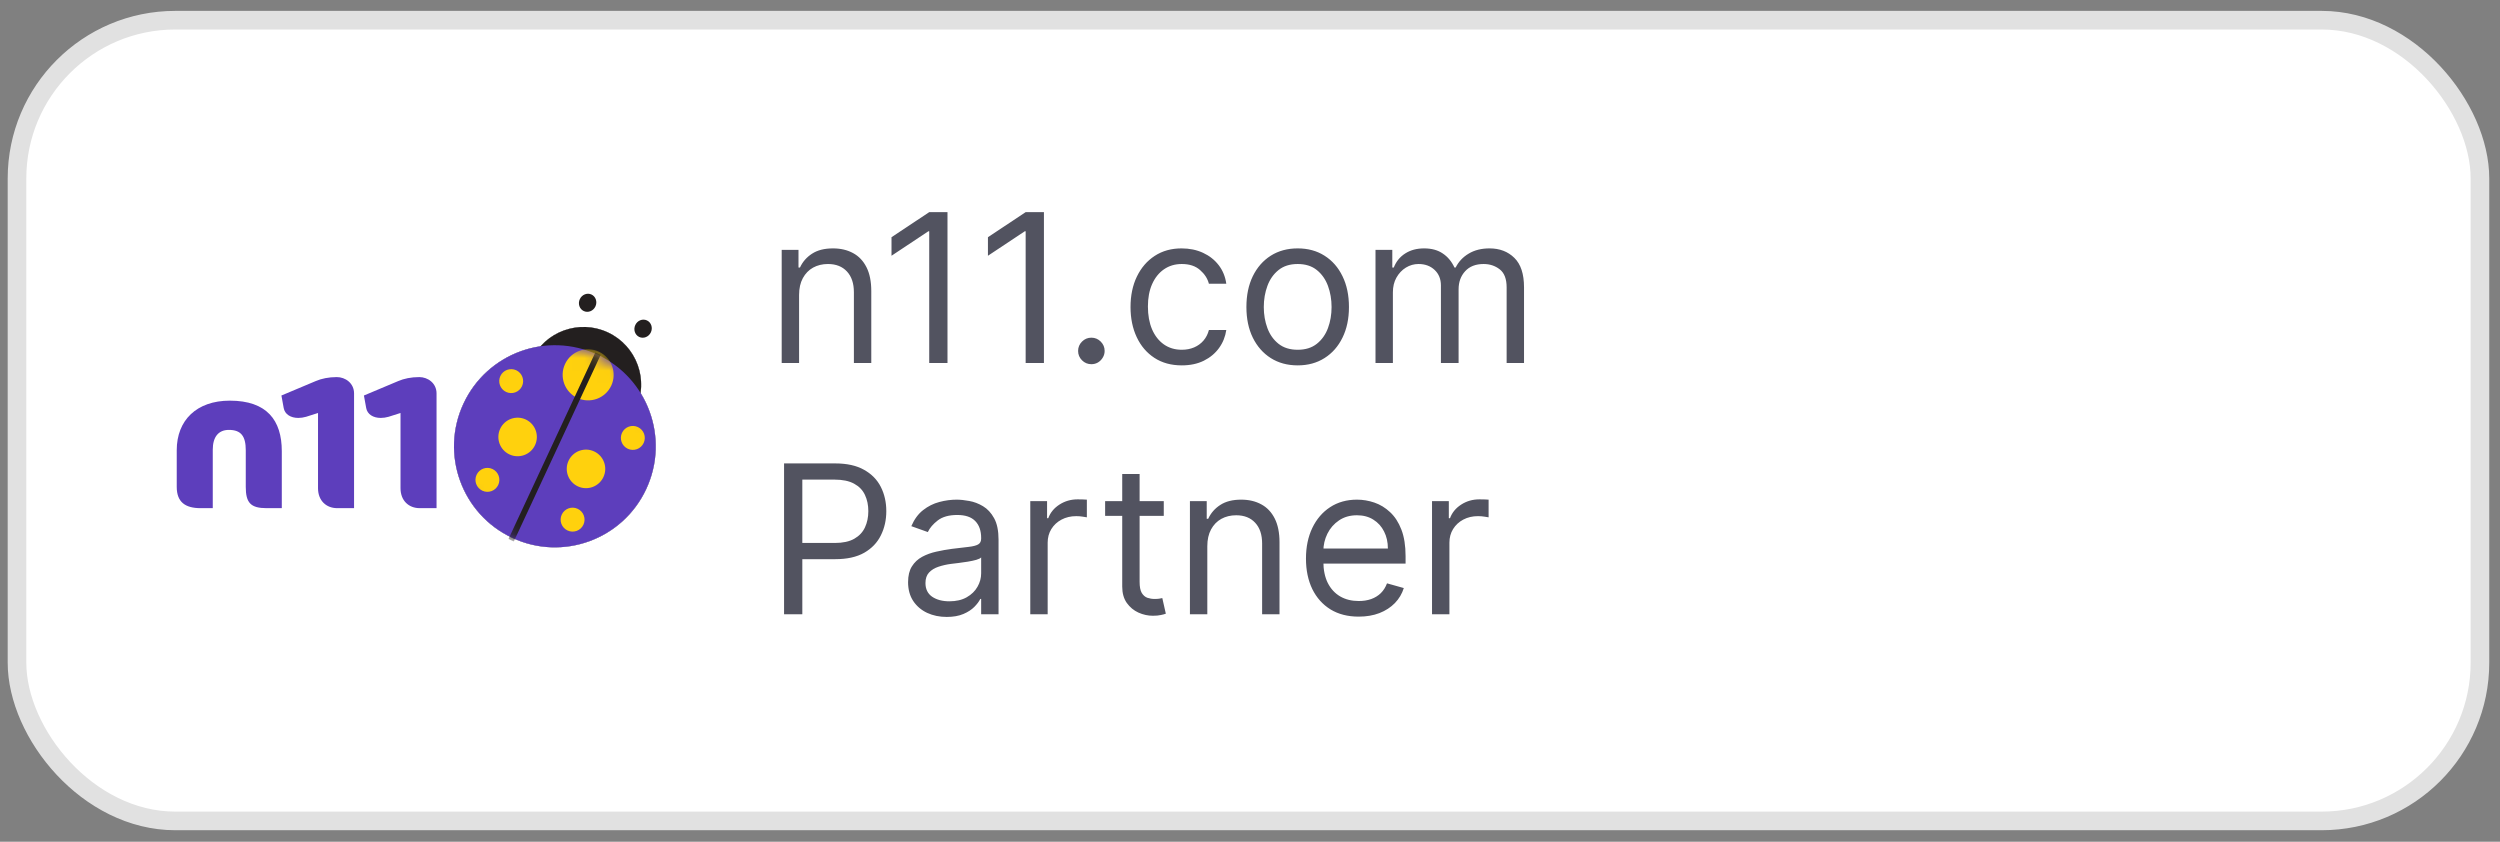 <svg xmlns="http://www.w3.org/2000/svg" width="199" height="67" viewBox="0 0 199 67" fill="none"><rect x="0" y="0" width="199" height="67" fill="#808080" stroke="none"/><rect x="1.353" y="1.608" width="196.051" height="63.737" rx="12.599" fill="white" stroke="#E1E1E1" stroke-width="1.482"></rect><path opacity="0.7" d="M63.607 23.478V28.896H62.223V19.889H63.56V21.297H63.677C63.889 20.839 64.209 20.472 64.639 20.194C65.069 19.913 65.624 19.772 66.305 19.772C66.914 19.772 67.448 19.897 67.906 20.147C68.363 20.393 68.719 20.769 68.973 21.273C69.227 21.773 69.354 22.407 69.354 23.173V28.896H67.97V23.267C67.97 22.559 67.786 22.008 67.419 21.613C67.051 21.214 66.547 21.015 65.906 21.015C65.464 21.015 65.069 21.111 64.721 21.302C64.377 21.494 64.106 21.773 63.906 22.141C63.707 22.509 63.607 22.954 63.607 23.478ZM75.42 16.887V28.896H73.966V18.411H73.896L70.964 20.358V18.881L73.966 16.887H75.42ZM83.097 16.887V28.896H81.642V18.411H81.572L78.64 20.358V18.881L81.642 16.887H83.097ZM86.873 28.99C86.584 28.99 86.335 28.887 86.128 28.68C85.921 28.472 85.817 28.224 85.817 27.935C85.817 27.645 85.921 27.397 86.128 27.19C86.335 26.983 86.584 26.879 86.873 26.879C87.162 26.879 87.411 26.983 87.618 27.19C87.825 27.397 87.929 27.645 87.929 27.935C87.929 28.126 87.88 28.302 87.782 28.462C87.688 28.623 87.561 28.752 87.401 28.85C87.245 28.943 87.069 28.99 86.873 28.99ZM94.071 29.084C93.227 29.084 92.5 28.885 91.89 28.486C91.28 28.087 90.811 27.538 90.483 26.838C90.154 26.138 89.99 25.339 89.99 24.44C89.99 23.525 90.158 22.718 90.494 22.018C90.834 21.314 91.307 20.765 91.913 20.37C92.523 19.971 93.235 19.772 94.048 19.772C94.681 19.772 95.252 19.889 95.76 20.124C96.269 20.358 96.685 20.687 97.009 21.109C97.334 21.531 97.535 22.024 97.613 22.587H96.229C96.124 22.176 95.889 21.813 95.526 21.496C95.166 21.175 94.681 21.015 94.071 21.015C93.532 21.015 93.059 21.156 92.652 21.437C92.25 21.715 91.935 22.108 91.708 22.616C91.485 23.12 91.374 23.713 91.374 24.393C91.374 25.089 91.483 25.695 91.702 26.211C91.925 26.727 92.238 27.128 92.641 27.413C93.047 27.698 93.524 27.841 94.071 27.841C94.431 27.841 94.757 27.778 95.051 27.653C95.344 27.528 95.592 27.348 95.795 27.114C95.999 26.879 96.143 26.598 96.229 26.269H97.613C97.535 26.801 97.342 27.28 97.033 27.706C96.728 28.128 96.323 28.465 95.819 28.715C95.319 28.961 94.736 29.084 94.071 29.084ZM103.296 29.084C102.483 29.084 101.769 28.891 101.155 28.504C100.545 28.117 100.068 27.575 99.724 26.879C99.384 26.183 99.214 25.37 99.214 24.44C99.214 23.502 99.384 22.682 99.724 21.983C100.068 21.283 100.545 20.739 101.155 20.352C101.769 19.965 102.483 19.772 103.296 19.772C104.109 19.772 104.82 19.965 105.43 20.352C106.044 20.739 106.521 21.283 106.861 21.983C107.205 22.682 107.377 23.502 107.377 24.44C107.377 25.37 107.205 26.183 106.861 26.879C106.521 27.575 106.044 28.117 105.43 28.504C104.82 28.891 104.109 29.084 103.296 29.084ZM103.296 27.841C103.913 27.841 104.422 27.683 104.82 27.366C105.219 27.049 105.514 26.633 105.706 26.117C105.897 25.601 105.993 25.042 105.993 24.44C105.993 23.838 105.897 23.277 105.706 22.757C105.514 22.237 105.219 21.817 104.82 21.496C104.422 21.175 103.913 21.015 103.296 21.015C102.678 21.015 102.17 21.175 101.771 21.496C101.372 21.817 101.077 22.237 100.886 22.757C100.694 23.277 100.598 23.838 100.598 24.44C100.598 25.042 100.694 25.601 100.886 26.117C101.077 26.633 101.372 27.049 101.771 27.366C102.17 27.683 102.678 27.841 103.296 27.841ZM109.49 28.896V19.889H110.827V21.297H110.944C111.132 20.816 111.435 20.442 111.853 20.177C112.271 19.907 112.774 19.772 113.36 19.772C113.954 19.772 114.449 19.907 114.844 20.177C115.242 20.442 115.553 20.816 115.776 21.297H115.87C116.101 20.831 116.447 20.462 116.908 20.188C117.369 19.911 117.922 19.772 118.567 19.772C119.373 19.772 120.032 20.024 120.544 20.528C121.056 21.029 121.312 21.809 121.312 22.868V28.896H119.928V22.868C119.928 22.203 119.746 21.729 119.383 21.443C119.019 21.158 118.591 21.015 118.098 21.015C117.465 21.015 116.974 21.207 116.626 21.59C116.278 21.969 116.104 22.45 116.104 23.032V28.896H114.697V22.727C114.697 22.215 114.531 21.803 114.199 21.49C113.866 21.173 113.438 21.015 112.914 21.015C112.555 21.015 112.219 21.111 111.906 21.302C111.597 21.494 111.347 21.76 111.155 22.1C110.967 22.436 110.874 22.825 110.874 23.267V28.896H109.49ZM62.411 48.897V36.887H66.469C67.411 36.887 68.181 37.057 68.779 37.397C69.381 37.733 69.827 38.188 70.116 38.763C70.406 39.338 70.55 39.979 70.55 40.687C70.55 41.394 70.406 42.037 70.116 42.616C69.831 43.195 69.389 43.656 68.791 44C68.193 44.34 67.427 44.51 66.492 44.51H63.584V43.22H66.445C67.09 43.22 67.608 43.109 67.999 42.886C68.39 42.663 68.674 42.362 68.85 41.983C69.029 41.599 69.119 41.167 69.119 40.687C69.119 40.206 69.029 39.776 68.85 39.397C68.674 39.017 68.388 38.72 67.993 38.505C67.599 38.286 67.075 38.177 66.422 38.177H63.865V48.897H62.411ZM75.356 49.108C74.785 49.108 74.267 49 73.802 48.785C73.337 48.566 72.967 48.251 72.694 47.841C72.42 47.426 72.283 46.926 72.283 46.34C72.283 45.824 72.385 45.405 72.588 45.085C72.791 44.76 73.063 44.506 73.403 44.322C73.743 44.139 74.118 44.002 74.529 43.912C74.943 43.818 75.36 43.744 75.778 43.689C76.325 43.619 76.769 43.566 77.109 43.531C77.453 43.492 77.704 43.427 77.86 43.337C78.02 43.247 78.1 43.091 78.1 42.868V42.821C78.1 42.243 77.942 41.793 77.625 41.472C77.313 41.152 76.838 40.992 76.2 40.992C75.54 40.992 75.022 41.136 74.646 41.425C74.271 41.715 74.007 42.024 73.855 42.352L72.541 41.883C72.776 41.336 73.088 40.91 73.479 40.605C73.874 40.296 74.304 40.081 74.769 39.959C75.239 39.834 75.7 39.772 76.153 39.772C76.443 39.772 76.775 39.807 77.15 39.877C77.529 39.944 77.895 40.083 78.247 40.294C78.603 40.505 78.898 40.824 79.132 41.25C79.367 41.676 79.484 42.246 79.484 42.962V48.897H78.1V47.677H78.03C77.936 47.872 77.78 48.081 77.561 48.304C77.342 48.527 77.051 48.717 76.687 48.873C76.323 49.029 75.88 49.108 75.356 49.108ZM75.567 47.864C76.114 47.864 76.576 47.757 76.951 47.542C77.33 47.327 77.615 47.049 77.807 46.709C78.003 46.369 78.1 46.011 78.1 45.636V44.369C78.042 44.44 77.913 44.504 77.713 44.563C77.518 44.618 77.291 44.666 77.033 44.709C76.779 44.749 76.531 44.784 76.288 44.815C76.05 44.842 75.856 44.866 75.708 44.885C75.348 44.932 75.012 45.008 74.699 45.114C74.39 45.216 74.14 45.37 73.948 45.577C73.761 45.781 73.667 46.058 73.667 46.41C73.667 46.891 73.845 47.255 74.201 47.501C74.56 47.743 75.016 47.864 75.567 47.864ZM82.01 48.897V39.889H83.347V41.25H83.441C83.605 40.804 83.902 40.442 84.332 40.165C84.763 39.887 85.247 39.748 85.787 39.748C85.888 39.748 86.016 39.75 86.168 39.754C86.32 39.758 86.436 39.764 86.514 39.772V41.179C86.467 41.167 86.359 41.15 86.191 41.127C86.027 41.099 85.853 41.085 85.669 41.085C85.232 41.085 84.841 41.177 84.497 41.361C84.156 41.541 83.887 41.791 83.687 42.112C83.492 42.428 83.394 42.79 83.394 43.197V48.897H82.01ZM92.636 39.889V41.062H87.968V39.889H92.636ZM89.329 37.731H90.713V46.316C90.713 46.707 90.769 47 90.883 47.196C91 47.387 91.149 47.517 91.328 47.583C91.512 47.645 91.706 47.677 91.909 47.677C92.061 47.677 92.186 47.669 92.284 47.653C92.382 47.634 92.46 47.618 92.519 47.606L92.8 48.85C92.707 48.885 92.576 48.92 92.407 48.955C92.239 48.994 92.026 49.014 91.768 49.014C91.377 49.014 90.994 48.93 90.619 48.762C90.247 48.593 89.939 48.337 89.692 47.993C89.45 47.649 89.329 47.215 89.329 46.692V37.731ZM96.102 43.478V48.897H94.718V39.889H96.055V41.297H96.172C96.383 40.839 96.704 40.472 97.134 40.194C97.564 39.913 98.119 39.772 98.799 39.772C99.409 39.772 99.943 39.897 100.4 40.147C100.858 40.393 101.213 40.769 101.468 41.273C101.722 41.773 101.849 42.407 101.849 43.173V48.897H100.465V43.267C100.465 42.559 100.281 42.008 99.913 41.613C99.546 41.214 99.042 41.015 98.401 41.015C97.959 41.015 97.564 41.111 97.216 41.302C96.872 41.494 96.6 41.773 96.401 42.141C96.201 42.508 96.102 42.954 96.102 43.478ZM108.154 49.084C107.286 49.084 106.538 48.893 105.908 48.509C105.283 48.122 104.8 47.583 104.46 46.891C104.124 46.195 103.955 45.386 103.955 44.463C103.955 43.541 104.124 42.727 104.46 42.024C104.8 41.316 105.273 40.765 105.879 40.37C106.489 39.971 107.2 39.772 108.013 39.772C108.483 39.772 108.946 39.85 109.403 40.006C109.861 40.163 110.277 40.417 110.652 40.769C111.028 41.117 111.327 41.578 111.549 42.153C111.772 42.727 111.884 43.435 111.884 44.276V44.862H104.941V43.666H110.476C110.476 43.157 110.375 42.704 110.171 42.305C109.972 41.906 109.687 41.592 109.315 41.361C108.948 41.13 108.514 41.015 108.013 41.015C107.462 41.015 106.985 41.152 106.583 41.425C106.184 41.695 105.877 42.047 105.662 42.481C105.447 42.915 105.339 43.38 105.339 43.877V44.674C105.339 45.355 105.457 45.931 105.691 46.404C105.93 46.873 106.26 47.231 106.682 47.477C107.104 47.72 107.595 47.841 108.154 47.841C108.518 47.841 108.846 47.79 109.139 47.688C109.436 47.583 109.693 47.426 109.908 47.219C110.123 47.008 110.289 46.746 110.406 46.434L111.743 46.809C111.602 47.262 111.366 47.661 111.033 48.005C110.701 48.345 110.291 48.611 109.802 48.803C109.313 48.99 108.764 49.084 108.154 49.084ZM113.989 48.897V39.889H115.326V41.25H115.42C115.584 40.804 115.881 40.442 116.311 40.165C116.741 39.887 117.226 39.748 117.766 39.748C117.867 39.748 117.994 39.75 118.147 39.754C118.299 39.758 118.414 39.764 118.493 39.772V41.179C118.446 41.167 118.338 41.15 118.17 41.127C118.006 41.099 117.832 41.085 117.648 41.085C117.21 41.085 116.819 41.177 116.475 41.361C116.135 41.541 115.866 41.791 115.666 42.112C115.471 42.428 115.373 42.79 115.373 43.197V48.897H113.989Z" fill="#090A1D"></path><path d="M50.991 31.28C51.274 29.325 50.268 27.336 48.39 26.459C46.511 25.581 44.342 26.088 43.029 27.561C40.438 27.937 38.081 29.572 36.892 32.126C35.018 36.153 36.755 40.938 40.775 42.815C44.794 44.692 49.571 42.949 51.445 38.922C52.634 36.368 52.369 33.509 50.991 31.28Z" fill="#231F1F"></path><path d="M46.468 24.76C46.811 24.921 47.226 24.756 47.396 24.392C47.565 24.027 47.424 23.603 47.081 23.443C46.739 23.283 46.323 23.448 46.154 23.811C45.984 24.176 46.126 24.601 46.468 24.76Z" fill="#231F1F"></path><path d="M50.882 26.822C51.225 26.982 51.641 26.817 51.81 26.453C51.98 26.089 51.839 25.665 51.496 25.505C51.153 25.344 50.738 25.509 50.569 25.873C50.399 26.238 50.54 26.662 50.882 26.822Z" fill="#231F1F"></path><path d="M21.224 40.45C19.956 40.45 19.563 40.026 19.563 38.756V35.838C19.563 34.719 19.186 34.22 18.219 34.22C17.389 34.22 16.936 34.78 16.936 35.793V40.45H15.97C14.747 40.45 14.068 39.966 14.068 38.756V35.838C14.068 33.449 15.653 31.892 18.295 31.892C21.239 31.892 22.431 33.449 22.431 35.913V40.45H21.224V40.45Z" fill="#5D3EBC"></path><path d="M26.839 40.449C25.979 40.449 25.314 39.859 25.314 38.861V32.874L24.364 33.176C24.152 33.236 23.941 33.267 23.744 33.267C23.141 33.267 22.673 32.979 22.582 32.48L22.401 31.482L25.134 30.333C25.586 30.137 26.16 30.016 26.809 30.016C27.488 30.016 28.183 30.5 28.183 31.316V40.449H26.839V40.449Z" fill="#5D3EBC"></path><path d="M33.406 40.449C32.545 40.449 31.881 39.859 31.881 38.861V32.874L30.93 33.176C30.719 33.236 30.507 33.267 30.311 33.267C29.707 33.267 29.239 32.979 29.149 32.48L28.968 31.482L31.7 30.333C32.153 30.137 32.727 30.016 33.376 30.016C34.055 30.016 34.749 30.5 34.749 31.316V40.449H33.406V40.449Z" fill="#5D3EBC"></path><path d="M50.991 31.279C51.273 29.325 50.268 27.336 48.39 26.459C46.511 25.581 44.343 26.088 43.029 27.561C40.439 27.936 38.081 29.571 36.892 32.125C35.018 36.152 36.755 40.938 40.775 42.815C44.794 44.692 49.571 42.949 51.445 38.922C52.634 36.368 52.369 33.508 50.991 31.279Z" fill="white"></path><path d="M50.607 32.567C49.536 34.868 46.807 35.864 44.51 34.791C42.213 33.718 41.22 30.984 42.291 28.683C43.363 26.382 46.093 25.386 48.39 26.459C50.686 27.531 51.678 30.265 50.607 32.567Z" fill="#231F1F"></path><path d="M51.445 38.923C49.57 42.95 44.794 44.693 40.775 42.815C36.755 40.938 35.018 36.153 36.892 32.126C38.767 28.099 43.544 26.357 47.563 28.234C51.582 30.111 53.32 34.896 51.445 38.923Z" fill="#5D3EBC"></path><mask id="mask0_767_6116" style="mask-type:luminance" maskUnits="userSpaceOnUse" x="36" y="27" width="17" height="17"><path d="M36.892 32.127C35.018 36.154 36.755 40.939 40.774 42.816C44.793 44.693 49.571 42.95 51.445 38.924C53.32 34.897 51.582 30.111 47.563 28.235C46.466 27.722 45.312 27.479 44.176 27.48C41.152 27.48 38.255 29.2 36.892 32.127Z" fill="white"></path></mask><g mask="url(#mask0_767_6116)"><mask id="mask1_767_6116" style="mask-type:luminance" maskUnits="userSpaceOnUse" x="13" y="22" width="40" height="23"><path d="M52.906 22.677H13.363V44.276H52.906V22.677Z" fill="white"></path></mask><g mask="url(#mask1_767_6116)"><path d="M48.657 30.696C48.183 31.714 46.975 32.154 45.959 31.68C44.942 31.205 44.503 29.995 44.977 28.977C45.45 27.959 46.659 27.519 47.675 27.994C48.691 28.468 49.13 29.678 48.657 30.696Z" fill="#FFD10D"></path></g><mask id="mask2_767_6116" style="mask-type:luminance" maskUnits="userSpaceOnUse" x="13" y="22" width="40" height="23"><path d="M52.906 22.677H13.363V44.276H52.906V22.677Z" fill="white"></path></mask><g mask="url(#mask2_767_6116)"><path d="M42.59 35.431C42.233 36.199 41.321 36.531 40.554 36.173C39.787 35.815 39.456 34.901 39.813 34.133C40.171 33.365 41.082 33.033 41.849 33.391C42.616 33.75 42.948 34.663 42.59 35.431Z" fill="#FFD10D"></path></g><mask id="mask3_767_6116" style="mask-type:luminance" maskUnits="userSpaceOnUse" x="13" y="22" width="40" height="23"><path d="M52.906 22.677H13.363V44.276H52.906V22.677Z" fill="white"></path></mask><g mask="url(#mask3_767_6116)"><path d="M41.553 30.739C41.331 31.216 40.765 31.423 40.288 31.2C39.812 30.978 39.606 30.41 39.828 29.933C40.05 29.456 40.616 29.25 41.093 29.472C41.569 29.695 41.775 30.262 41.553 30.739Z" fill="#FFD10D"></path></g><mask id="mask4_767_6116" style="mask-type:luminance" maskUnits="userSpaceOnUse" x="13" y="22" width="40" height="23"><path d="M52.906 22.677H13.363V44.276H52.906V22.677Z" fill="white"></path></mask><g mask="url(#mask4_767_6116)"><path d="M39.661 38.599C39.439 39.077 38.873 39.283 38.396 39.06C37.92 38.838 37.714 38.271 37.936 37.794C38.158 37.317 38.724 37.11 39.2 37.333C39.677 37.555 39.883 38.122 39.661 38.599Z" fill="#FFD10D"></path></g><mask id="mask5_767_6116" style="mask-type:luminance" maskUnits="userSpaceOnUse" x="13" y="22" width="40" height="23"><path d="M52.906 22.677H13.363V44.276H52.906V22.677Z" fill="white"></path></mask><g mask="url(#mask5_767_6116)"><path d="M45.257 36.675C44.899 37.444 45.231 38.356 45.998 38.715C46.765 39.073 47.676 38.74 48.034 37.972C48.392 37.204 48.06 36.291 47.293 35.933C46.526 35.575 45.615 35.907 45.257 36.675Z" fill="#FFD10D"></path></g><mask id="mask6_767_6116" style="mask-type:luminance" maskUnits="userSpaceOnUse" x="13" y="22" width="40" height="23"><path d="M52.906 22.677H13.363V44.276H52.906V22.677Z" fill="white"></path></mask><g mask="url(#mask6_767_6116)"><path d="M49.511 34.456C49.289 34.933 49.495 35.5 49.972 35.722C50.448 35.945 51.014 35.739 51.236 35.261C51.459 34.784 51.253 34.217 50.776 33.995C50.3 33.772 49.734 33.979 49.511 34.456Z" fill="#FFD10D"></path></g><mask id="mask7_767_6116" style="mask-type:luminance" maskUnits="userSpaceOnUse" x="13" y="22" width="40" height="23"><path d="M52.906 22.677H13.363V44.276H52.906V22.677Z" fill="white"></path></mask><g mask="url(#mask7_767_6116)"><path d="M44.715 40.961C44.493 41.438 44.699 42.005 45.176 42.227C45.652 42.45 46.218 42.244 46.441 41.766C46.663 41.289 46.457 40.722 45.98 40.5C45.504 40.277 44.938 40.484 44.715 40.961Z" fill="#FFD10D"></path></g></g><mask id="mask8_767_6116" style="mask-type:luminance" maskUnits="userSpaceOnUse" x="36" y="27" width="17" height="17"><path d="M36.892 32.127C35.017 36.154 36.755 40.939 40.774 42.816C44.793 44.693 49.57 42.95 51.445 38.924C53.319 34.897 51.582 30.112 47.563 28.235C46.466 27.722 45.312 27.48 44.176 27.48C41.152 27.479 38.255 29.2 36.892 32.127Z" fill="white"></path></mask><g mask="url(#mask8_767_6116)"><mask id="mask9_767_6116" style="mask-type:luminance" maskUnits="userSpaceOnUse" x="13" y="22" width="40" height="23"><path d="M52.906 22.677H13.363V44.276H52.906V22.677Z" fill="white"></path></mask><g mask="url(#mask9_767_6116)"><path d="M47.608 28.138C47.537 28.105 47.465 28.075 47.393 28.045L40.476 42.903C40.546 42.938 40.615 42.974 40.685 43.007C40.756 43.04 40.828 43.069 40.9 43.101L47.817 28.243C47.747 28.207 47.679 28.172 47.608 28.138Z" fill="#231F1F"></path></g></g></svg>